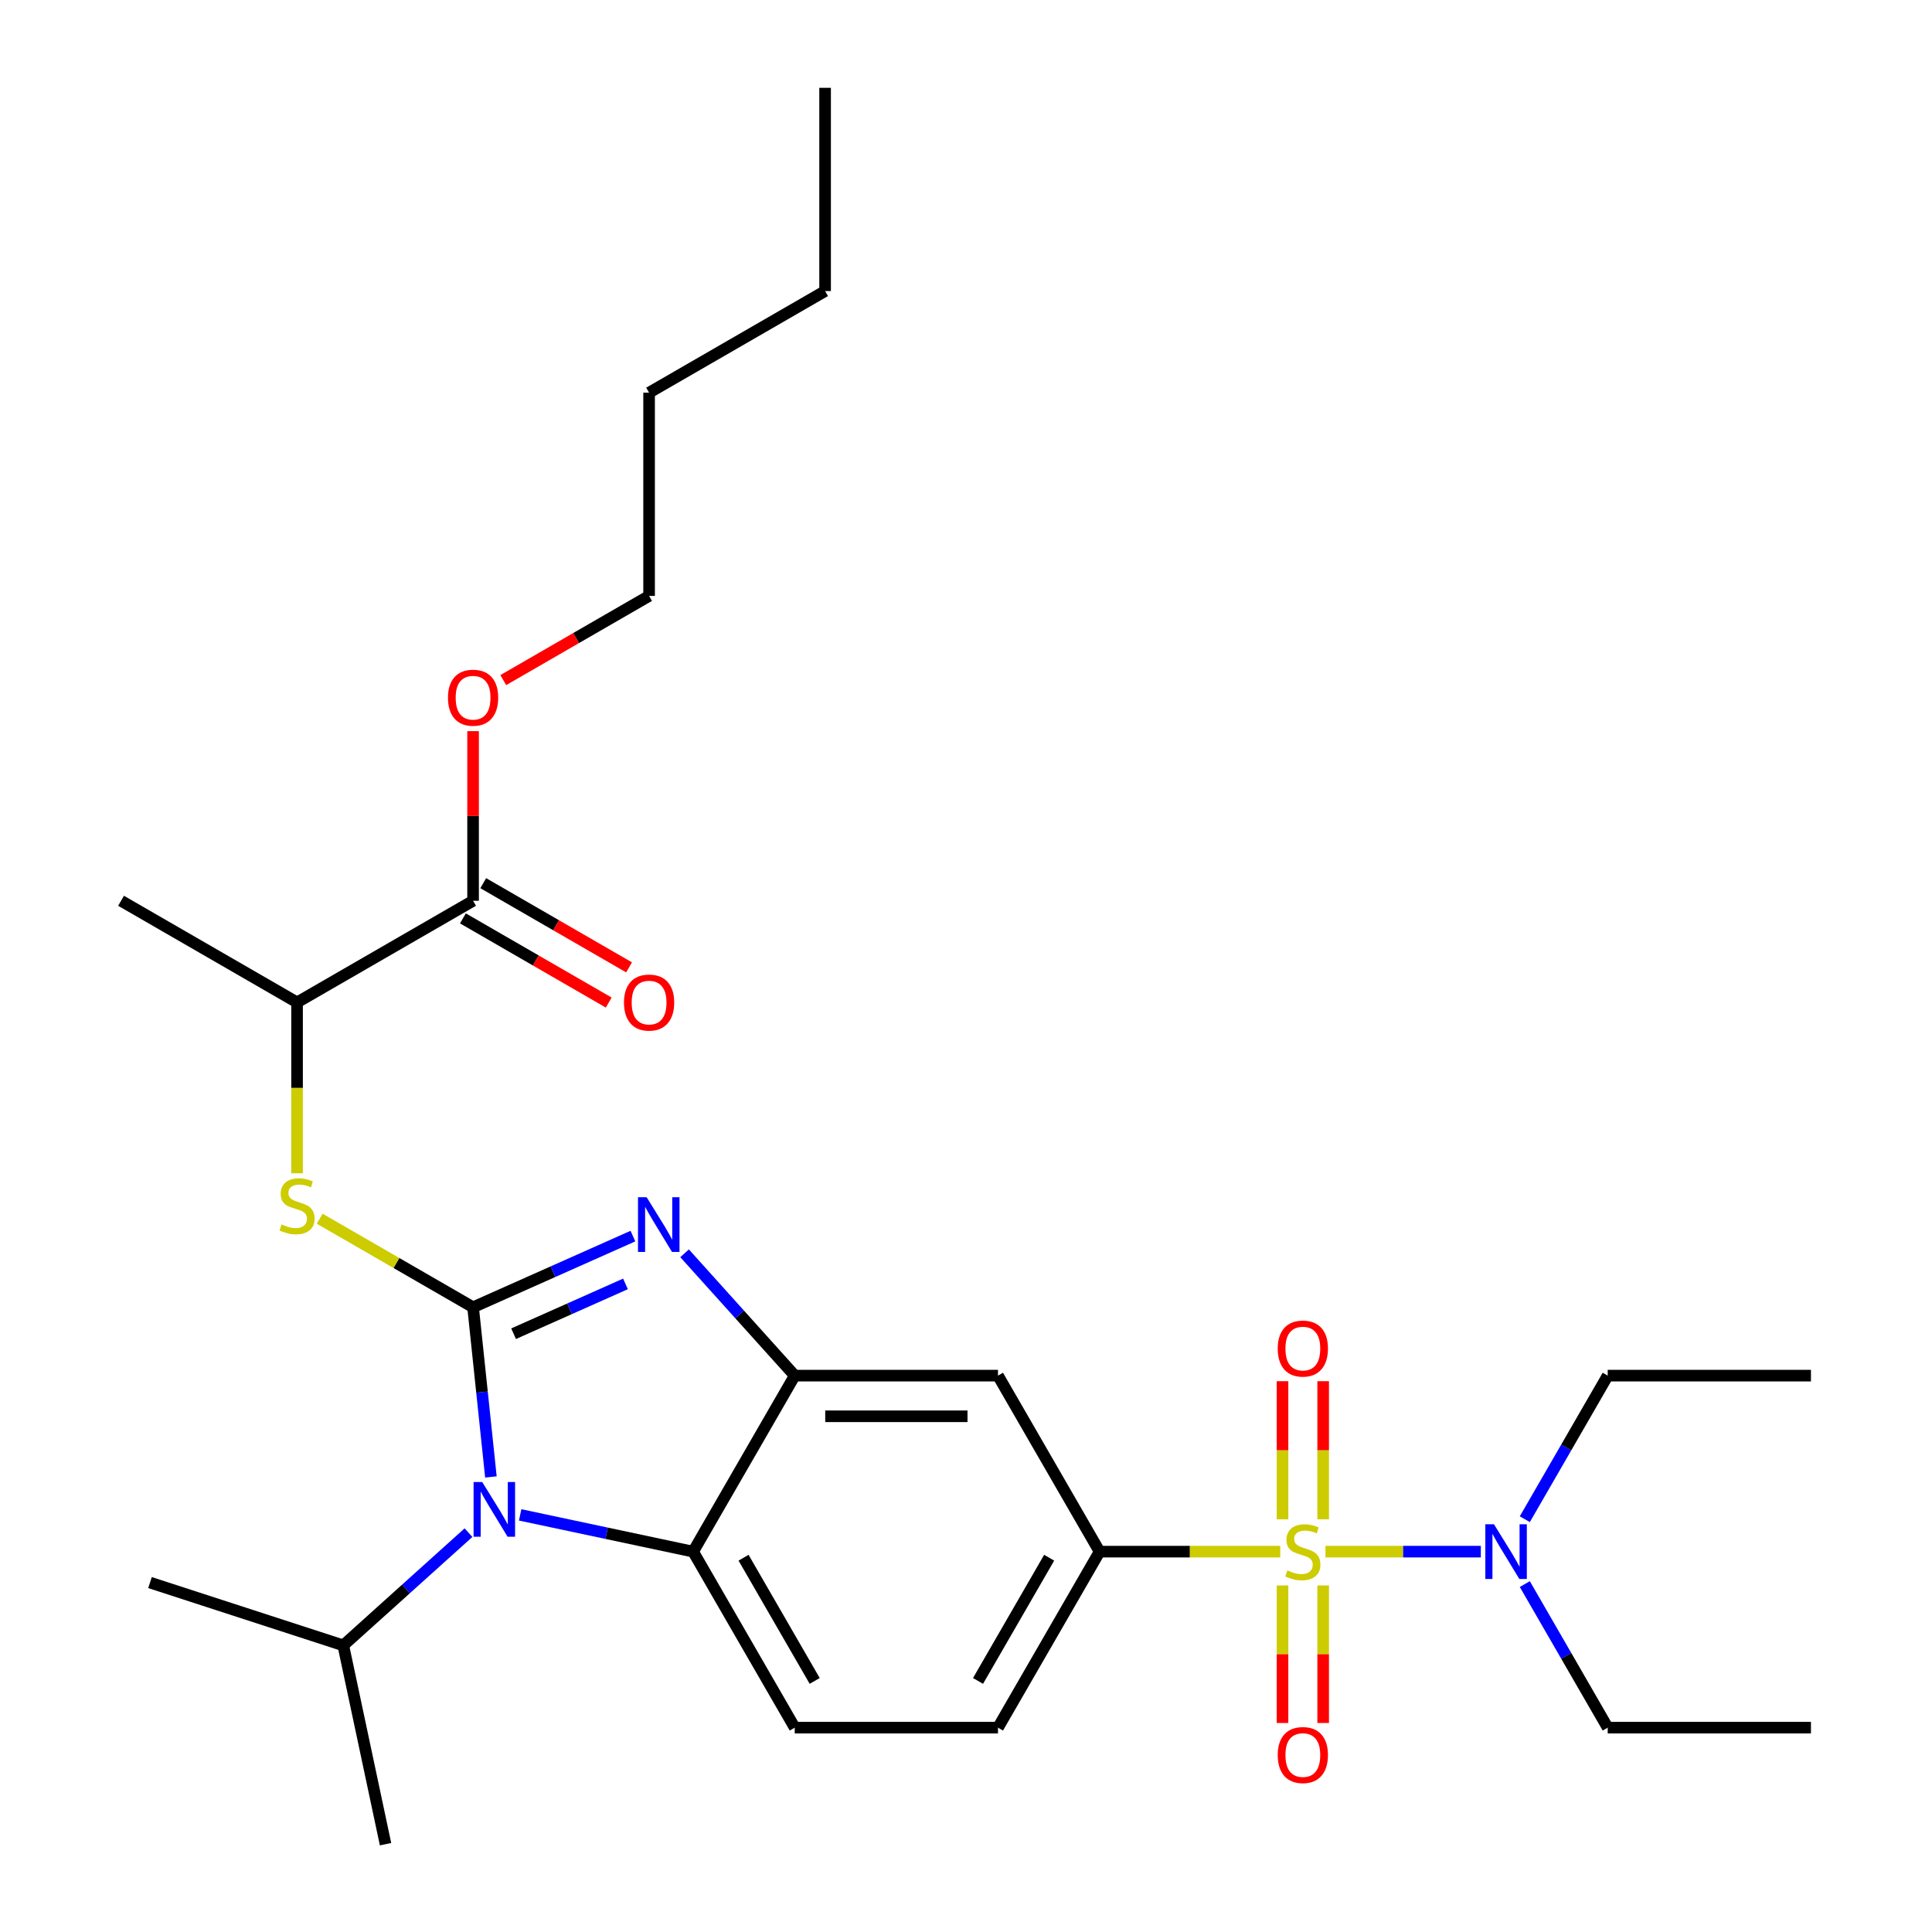 <?xml version='1.0' encoding='iso-8859-1'?>
<svg version='1.1' baseProfile='full'
              xmlns='http://www.w3.org/2000/svg'
                      xmlns:rdkit='http://www.rdkit.org/xml'
                      xmlns:xlink='http://www.w3.org/1999/xlink'
                  xml:space='preserve'
width='1000px' height='1000px' viewBox='0 0 1000 1000'>
<!-- END OF HEADER -->
<rect style='opacity:1.0;fill:#FFFFFF;stroke:none' width='1000' height='1000' x='0' y='0'> </rect>
<path class='bond-0' d='M 569.153,803.129 L 516.554,894.232' style='fill:none;fill-rule:evenodd;stroke:#000000;stroke-width:6px;stroke-linecap:butt;stroke-linejoin:miter;stroke-opacity:1' />
<path class='bond-0' d='M 543.042,806.274 L 506.223,870.047' style='fill:none;fill-rule:evenodd;stroke:#000000;stroke-width:6px;stroke-linecap:butt;stroke-linejoin:miter;stroke-opacity:1' />
<path class='bond-1' d='M 569.153,803.129 L 516.554,712.025' style='fill:none;fill-rule:evenodd;stroke:#000000;stroke-width:6px;stroke-linecap:butt;stroke-linejoin:miter;stroke-opacity:1' />
<path class='bond-2' d='M 569.153,803.129 L 615.896,803.129' style='fill:none;fill-rule:evenodd;stroke:#000000;stroke-width:6px;stroke-linecap:butt;stroke-linejoin:miter;stroke-opacity:1' />
<path class='bond-2' d='M 615.896,803.129 L 662.64,803.129' style='fill:none;fill-rule:evenodd;stroke:#CCCC00;stroke-width:6px;stroke-linecap:butt;stroke-linejoin:miter;stroke-opacity:1' />
<path class='bond-3' d='M 516.554,894.232 L 411.357,894.232' style='fill:none;fill-rule:evenodd;stroke:#000000;stroke-width:6px;stroke-linecap:butt;stroke-linejoin:miter;stroke-opacity:1' />
<path class='bond-4' d='M 411.357,894.232 L 358.759,803.129' style='fill:none;fill-rule:evenodd;stroke:#000000;stroke-width:6px;stroke-linecap:butt;stroke-linejoin:miter;stroke-opacity:1' />
<path class='bond-4' d='M 421.688,870.047 L 384.869,806.274' style='fill:none;fill-rule:evenodd;stroke:#000000;stroke-width:6px;stroke-linecap:butt;stroke-linejoin:miter;stroke-opacity:1' />
<path class='bond-5' d='M 516.554,712.025 L 411.357,712.025' style='fill:none;fill-rule:evenodd;stroke:#000000;stroke-width:6px;stroke-linecap:butt;stroke-linejoin:miter;stroke-opacity:1' />
<path class='bond-5' d='M 500.775,733.065 L 427.137,733.065' style='fill:none;fill-rule:evenodd;stroke:#000000;stroke-width:6px;stroke-linecap:butt;stroke-linejoin:miter;stroke-opacity:1' />
<path class='bond-6' d='M 686.059,803.129 L 726.264,803.129' style='fill:none;fill-rule:evenodd;stroke:#CCCC00;stroke-width:6px;stroke-linecap:butt;stroke-linejoin:miter;stroke-opacity:1' />
<path class='bond-6' d='M 726.264,803.129 L 766.469,803.129' style='fill:none;fill-rule:evenodd;stroke:#0000FF;stroke-width:6px;stroke-linecap:butt;stroke-linejoin:miter;stroke-opacity:1' />
<path class='bond-7' d='M 663.83,820.638 L 663.83,856.226' style='fill:none;fill-rule:evenodd;stroke:#CCCC00;stroke-width:6px;stroke-linecap:butt;stroke-linejoin:miter;stroke-opacity:1' />
<path class='bond-7' d='M 663.83,856.226 L 663.83,891.813' style='fill:none;fill-rule:evenodd;stroke:#FF0000;stroke-width:6px;stroke-linecap:butt;stroke-linejoin:miter;stroke-opacity:1' />
<path class='bond-7' d='M 684.869,820.638 L 684.869,856.226' style='fill:none;fill-rule:evenodd;stroke:#CCCC00;stroke-width:6px;stroke-linecap:butt;stroke-linejoin:miter;stroke-opacity:1' />
<path class='bond-7' d='M 684.869,856.226 L 684.869,891.813' style='fill:none;fill-rule:evenodd;stroke:#FF0000;stroke-width:6px;stroke-linecap:butt;stroke-linejoin:miter;stroke-opacity:1' />
<path class='bond-8' d='M 684.869,786.379 L 684.869,750.641' style='fill:none;fill-rule:evenodd;stroke:#CCCC00;stroke-width:6px;stroke-linecap:butt;stroke-linejoin:miter;stroke-opacity:1' />
<path class='bond-8' d='M 684.869,750.641 L 684.869,714.903' style='fill:none;fill-rule:evenodd;stroke:#FF0000;stroke-width:6px;stroke-linecap:butt;stroke-linejoin:miter;stroke-opacity:1' />
<path class='bond-8' d='M 663.83,786.379 L 663.83,750.641' style='fill:none;fill-rule:evenodd;stroke:#CCCC00;stroke-width:6px;stroke-linecap:butt;stroke-linejoin:miter;stroke-opacity:1' />
<path class='bond-8' d='M 663.83,750.641 L 663.83,714.903' style='fill:none;fill-rule:evenodd;stroke:#FF0000;stroke-width:6px;stroke-linecap:butt;stroke-linejoin:miter;stroke-opacity:1' />
<path class='bond-9' d='M 411.357,712.025 L 358.759,803.129' style='fill:none;fill-rule:evenodd;stroke:#000000;stroke-width:6px;stroke-linecap:butt;stroke-linejoin:miter;stroke-opacity:1' />
<path class='bond-10' d='M 411.357,712.025 L 382.847,680.361' style='fill:none;fill-rule:evenodd;stroke:#000000;stroke-width:6px;stroke-linecap:butt;stroke-linejoin:miter;stroke-opacity:1' />
<path class='bond-10' d='M 382.847,680.361 L 354.337,648.698' style='fill:none;fill-rule:evenodd;stroke:#0000FF;stroke-width:6px;stroke-linecap:butt;stroke-linejoin:miter;stroke-opacity:1' />
<path class='bond-11' d='M 358.759,803.129 L 313.995,793.614' style='fill:none;fill-rule:evenodd;stroke:#000000;stroke-width:6px;stroke-linecap:butt;stroke-linejoin:miter;stroke-opacity:1' />
<path class='bond-11' d='M 313.995,793.614 L 269.231,784.099' style='fill:none;fill-rule:evenodd;stroke:#0000FF;stroke-width:6px;stroke-linecap:butt;stroke-linejoin:miter;stroke-opacity:1' />
<path class='bond-12' d='M 254.096,764.467 L 249.48,720.552' style='fill:none;fill-rule:evenodd;stroke:#0000FF;stroke-width:6px;stroke-linecap:butt;stroke-linejoin:miter;stroke-opacity:1' />
<path class='bond-12' d='M 249.48,720.552 L 244.865,676.636' style='fill:none;fill-rule:evenodd;stroke:#000000;stroke-width:6px;stroke-linecap:butt;stroke-linejoin:miter;stroke-opacity:1' />
<path class='bond-13' d='M 242.491,793.295 L 210.087,822.471' style='fill:none;fill-rule:evenodd;stroke:#0000FF;stroke-width:6px;stroke-linecap:butt;stroke-linejoin:miter;stroke-opacity:1' />
<path class='bond-13' d='M 210.087,822.471 L 177.684,851.647' style='fill:none;fill-rule:evenodd;stroke:#000000;stroke-width:6px;stroke-linecap:butt;stroke-linejoin:miter;stroke-opacity:1' />
<path class='bond-14' d='M 244.865,676.636 L 286.231,658.219' style='fill:none;fill-rule:evenodd;stroke:#000000;stroke-width:6px;stroke-linecap:butt;stroke-linejoin:miter;stroke-opacity:1' />
<path class='bond-14' d='M 286.231,658.219 L 327.597,639.801' style='fill:none;fill-rule:evenodd;stroke:#0000FF;stroke-width:6px;stroke-linecap:butt;stroke-linejoin:miter;stroke-opacity:1' />
<path class='bond-14' d='M 265.832,690.331 L 294.788,677.439' style='fill:none;fill-rule:evenodd;stroke:#000000;stroke-width:6px;stroke-linecap:butt;stroke-linejoin:miter;stroke-opacity:1' />
<path class='bond-14' d='M 294.788,677.439 L 323.744,664.547' style='fill:none;fill-rule:evenodd;stroke:#0000FF;stroke-width:6px;stroke-linecap:butt;stroke-linejoin:miter;stroke-opacity:1' />
<path class='bond-15' d='M 244.865,676.636 L 205.168,653.717' style='fill:none;fill-rule:evenodd;stroke:#000000;stroke-width:6px;stroke-linecap:butt;stroke-linejoin:miter;stroke-opacity:1' />
<path class='bond-15' d='M 205.168,653.717 L 165.471,630.798' style='fill:none;fill-rule:evenodd;stroke:#CCCC00;stroke-width:6px;stroke-linecap:butt;stroke-linejoin:miter;stroke-opacity:1' />
<path class='bond-16' d='M 153.761,607.288 L 153.761,563.064' style='fill:none;fill-rule:evenodd;stroke:#CCCC00;stroke-width:6px;stroke-linecap:butt;stroke-linejoin:miter;stroke-opacity:1' />
<path class='bond-16' d='M 153.761,563.064 L 153.761,518.841' style='fill:none;fill-rule:evenodd;stroke:#000000;stroke-width:6px;stroke-linecap:butt;stroke-linejoin:miter;stroke-opacity:1' />
<path class='bond-17' d='M 244.865,466.242 L 244.865,422.339' style='fill:none;fill-rule:evenodd;stroke:#000000;stroke-width:6px;stroke-linecap:butt;stroke-linejoin:miter;stroke-opacity:1' />
<path class='bond-17' d='M 244.865,422.339 L 244.865,378.435' style='fill:none;fill-rule:evenodd;stroke:#FF0000;stroke-width:6px;stroke-linecap:butt;stroke-linejoin:miter;stroke-opacity:1' />
<path class='bond-18' d='M 244.865,466.242 L 153.761,518.841' style='fill:none;fill-rule:evenodd;stroke:#000000;stroke-width:6px;stroke-linecap:butt;stroke-linejoin:miter;stroke-opacity:1' />
<path class='bond-19' d='M 239.605,475.353 L 277.341,497.14' style='fill:none;fill-rule:evenodd;stroke:#000000;stroke-width:6px;stroke-linecap:butt;stroke-linejoin:miter;stroke-opacity:1' />
<path class='bond-19' d='M 277.341,497.14 L 315.078,518.927' style='fill:none;fill-rule:evenodd;stroke:#FF0000;stroke-width:6px;stroke-linecap:butt;stroke-linejoin:miter;stroke-opacity:1' />
<path class='bond-19' d='M 250.124,457.132 L 287.861,478.919' style='fill:none;fill-rule:evenodd;stroke:#000000;stroke-width:6px;stroke-linecap:butt;stroke-linejoin:miter;stroke-opacity:1' />
<path class='bond-19' d='M 287.861,478.919 L 325.598,500.707' style='fill:none;fill-rule:evenodd;stroke:#FF0000;stroke-width:6px;stroke-linecap:butt;stroke-linejoin:miter;stroke-opacity:1' />
<path class='bond-20' d='M 260.494,352.021 L 298.231,330.234' style='fill:none;fill-rule:evenodd;stroke:#FF0000;stroke-width:6px;stroke-linecap:butt;stroke-linejoin:miter;stroke-opacity:1' />
<path class='bond-20' d='M 298.231,330.234 L 335.968,308.447' style='fill:none;fill-rule:evenodd;stroke:#000000;stroke-width:6px;stroke-linecap:butt;stroke-linejoin:miter;stroke-opacity:1' />
<path class='bond-21' d='M 153.761,518.841 L 62.658,466.242' style='fill:none;fill-rule:evenodd;stroke:#000000;stroke-width:6px;stroke-linecap:butt;stroke-linejoin:miter;stroke-opacity:1' />
<path class='bond-22' d='M 789.24,786.339 L 810.693,749.182' style='fill:none;fill-rule:evenodd;stroke:#0000FF;stroke-width:6px;stroke-linecap:butt;stroke-linejoin:miter;stroke-opacity:1' />
<path class='bond-22' d='M 810.693,749.182 L 832.145,712.025' style='fill:none;fill-rule:evenodd;stroke:#000000;stroke-width:6px;stroke-linecap:butt;stroke-linejoin:miter;stroke-opacity:1' />
<path class='bond-23' d='M 789.24,819.918 L 810.693,857.075' style='fill:none;fill-rule:evenodd;stroke:#0000FF;stroke-width:6px;stroke-linecap:butt;stroke-linejoin:miter;stroke-opacity:1' />
<path class='bond-23' d='M 810.693,857.075 L 832.145,894.232' style='fill:none;fill-rule:evenodd;stroke:#000000;stroke-width:6px;stroke-linecap:butt;stroke-linejoin:miter;stroke-opacity:1' />
<path class='bond-24' d='M 832.145,712.025 L 937.342,712.025' style='fill:none;fill-rule:evenodd;stroke:#000000;stroke-width:6px;stroke-linecap:butt;stroke-linejoin:miter;stroke-opacity:1' />
<path class='bond-25' d='M 832.145,894.232 L 937.342,894.232' style='fill:none;fill-rule:evenodd;stroke:#000000;stroke-width:6px;stroke-linecap:butt;stroke-linejoin:miter;stroke-opacity:1' />
<path class='bond-26' d='M 177.684,851.647 L 77.636,819.14' style='fill:none;fill-rule:evenodd;stroke:#000000;stroke-width:6px;stroke-linecap:butt;stroke-linejoin:miter;stroke-opacity:1' />
<path class='bond-27' d='M 177.684,851.647 L 199.556,954.545' style='fill:none;fill-rule:evenodd;stroke:#000000;stroke-width:6px;stroke-linecap:butt;stroke-linejoin:miter;stroke-opacity:1' />
<path class='bond-28' d='M 335.968,308.447 L 335.968,203.25' style='fill:none;fill-rule:evenodd;stroke:#000000;stroke-width:6px;stroke-linecap:butt;stroke-linejoin:miter;stroke-opacity:1' />
<path class='bond-29' d='M 335.968,203.25 L 427.071,150.651' style='fill:none;fill-rule:evenodd;stroke:#000000;stroke-width:6px;stroke-linecap:butt;stroke-linejoin:miter;stroke-opacity:1' />
<path class='bond-30' d='M 427.071,150.651 L 427.071,45.455' style='fill:none;fill-rule:evenodd;stroke:#000000;stroke-width:6px;stroke-linecap:butt;stroke-linejoin:miter;stroke-opacity:1' />
<path  class='atom-4' d='M 666.35 812.849
Q 666.67 812.969, 667.99 813.529
Q 669.31 814.089, 670.75 814.449
Q 672.23 814.769, 673.67 814.769
Q 676.35 814.769, 677.91 813.489
Q 679.47 812.169, 679.47 809.889
Q 679.47 808.329, 678.67 807.369
Q 677.91 806.409, 676.71 805.889
Q 675.51 805.369, 673.51 804.769
Q 670.99 804.009, 669.47 803.289
Q 667.99 802.569, 666.91 801.049
Q 665.87 799.529, 665.87 796.969
Q 665.87 793.409, 668.27 791.209
Q 670.71 789.009, 675.51 789.009
Q 678.79 789.009, 682.51 790.569
L 681.59 793.649
Q 678.19 792.249, 675.63 792.249
Q 672.87 792.249, 671.35 793.409
Q 669.83 794.529, 669.87 796.489
Q 669.87 798.009, 670.63 798.929
Q 671.43 799.849, 672.55 800.369
Q 673.71 800.889, 675.63 801.489
Q 678.19 802.289, 679.71 803.089
Q 681.23 803.889, 682.31 805.529
Q 683.43 807.129, 683.43 809.889
Q 683.43 813.809, 680.79 815.929
Q 678.19 818.009, 673.83 818.009
Q 671.31 818.009, 669.39 817.449
Q 667.51 816.929, 665.27 816.009
L 666.35 812.849
' fill='#CCCC00'/>
<path  class='atom-5' d='M 661.35 908.405
Q 661.35 901.605, 664.71 897.805
Q 668.07 894.005, 674.35 894.005
Q 680.63 894.005, 683.99 897.805
Q 687.35 901.605, 687.35 908.405
Q 687.35 915.285, 683.95 919.205
Q 680.55 923.085, 674.35 923.085
Q 668.11 923.085, 664.71 919.205
Q 661.35 915.325, 661.35 908.405
M 674.35 919.885
Q 678.67 919.885, 680.99 917.005
Q 683.35 914.085, 683.35 908.405
Q 683.35 902.845, 680.99 900.045
Q 678.67 897.205, 674.35 897.205
Q 670.03 897.205, 667.67 900.005
Q 665.35 902.805, 665.35 908.405
Q 665.35 914.125, 667.67 917.005
Q 670.03 919.885, 674.35 919.885
' fill='#FF0000'/>
<path  class='atom-6' d='M 661.35 698.012
Q 661.35 691.212, 664.71 687.412
Q 668.07 683.612, 674.35 683.612
Q 680.63 683.612, 683.99 687.412
Q 687.35 691.212, 687.35 698.012
Q 687.35 704.892, 683.95 708.812
Q 680.55 712.692, 674.35 712.692
Q 668.11 712.692, 664.71 708.812
Q 661.35 704.932, 661.35 698.012
M 674.35 709.492
Q 678.67 709.492, 680.99 706.612
Q 683.35 703.692, 683.35 698.012
Q 683.35 692.452, 680.99 689.652
Q 678.67 686.812, 674.35 686.812
Q 670.03 686.812, 667.67 689.612
Q 665.35 692.412, 665.35 698.012
Q 665.35 703.732, 667.67 706.612
Q 670.03 709.492, 674.35 709.492
' fill='#FF0000'/>
<path  class='atom-9' d='M 249.601 767.097
L 258.881 782.097
Q 259.801 783.577, 261.281 786.257
Q 262.761 788.937, 262.841 789.097
L 262.841 767.097
L 266.601 767.097
L 266.601 795.417
L 262.721 795.417
L 252.761 779.017
Q 251.601 777.097, 250.361 774.897
Q 249.161 772.697, 248.801 772.017
L 248.801 795.417
L 245.121 795.417
L 245.121 767.097
L 249.601 767.097
' fill='#0000FF'/>
<path  class='atom-11' d='M 334.707 619.689
L 343.987 634.689
Q 344.907 636.169, 346.387 638.849
Q 347.867 641.529, 347.947 641.689
L 347.947 619.689
L 351.707 619.689
L 351.707 648.009
L 347.827 648.009
L 337.867 631.609
Q 336.707 629.689, 335.467 627.489
Q 334.267 625.289, 333.907 624.609
L 333.907 648.009
L 330.227 648.009
L 330.227 619.689
L 334.707 619.689
' fill='#0000FF'/>
<path  class='atom-12' d='M 145.761 633.758
Q 146.081 633.878, 147.401 634.438
Q 148.721 634.998, 150.161 635.358
Q 151.641 635.678, 153.081 635.678
Q 155.761 635.678, 157.321 634.398
Q 158.881 633.078, 158.881 630.798
Q 158.881 629.238, 158.081 628.278
Q 157.321 627.318, 156.121 626.798
Q 154.921 626.278, 152.921 625.678
Q 150.401 624.918, 148.881 624.198
Q 147.401 623.478, 146.321 621.958
Q 145.281 620.438, 145.281 617.878
Q 145.281 614.318, 147.681 612.118
Q 150.121 609.918, 154.921 609.918
Q 158.201 609.918, 161.921 611.478
L 161.001 614.558
Q 157.601 613.158, 155.041 613.158
Q 152.281 613.158, 150.761 614.318
Q 149.241 615.438, 149.281 617.398
Q 149.281 618.918, 150.041 619.838
Q 150.841 620.758, 151.961 621.278
Q 153.121 621.798, 155.041 622.398
Q 157.601 623.198, 159.121 623.998
Q 160.641 624.798, 161.721 626.438
Q 162.841 628.038, 162.841 630.798
Q 162.841 634.718, 160.201 636.838
Q 157.601 638.918, 153.241 638.918
Q 150.721 638.918, 148.801 638.358
Q 146.921 637.838, 144.681 636.918
L 145.761 633.758
' fill='#CCCC00'/>
<path  class='atom-14' d='M 231.865 361.125
Q 231.865 354.325, 235.225 350.525
Q 238.585 346.725, 244.865 346.725
Q 251.145 346.725, 254.505 350.525
Q 257.865 354.325, 257.865 361.125
Q 257.865 368.005, 254.465 371.925
Q 251.065 375.805, 244.865 375.805
Q 238.625 375.805, 235.225 371.925
Q 231.865 368.045, 231.865 361.125
M 244.865 372.605
Q 249.185 372.605, 251.505 369.725
Q 253.865 366.805, 253.865 361.125
Q 253.865 355.565, 251.505 352.765
Q 249.185 349.925, 244.865 349.925
Q 240.545 349.925, 238.185 352.725
Q 235.865 355.525, 235.865 361.125
Q 235.865 366.845, 238.185 369.725
Q 240.545 372.605, 244.865 372.605
' fill='#FF0000'/>
<path  class='atom-16' d='M 773.286 788.969
L 782.566 803.969
Q 783.486 805.449, 784.966 808.129
Q 786.446 810.809, 786.526 810.969
L 786.526 788.969
L 790.286 788.969
L 790.286 817.289
L 786.406 817.289
L 776.446 800.889
Q 775.286 798.969, 774.046 796.769
Q 772.846 794.569, 772.486 793.889
L 772.486 817.289
L 768.806 817.289
L 768.806 788.969
L 773.286 788.969
' fill='#0000FF'/>
<path  class='atom-24' d='M 322.968 518.921
Q 322.968 512.121, 326.328 508.321
Q 329.688 504.521, 335.968 504.521
Q 342.248 504.521, 345.608 508.321
Q 348.968 512.121, 348.968 518.921
Q 348.968 525.801, 345.568 529.721
Q 342.168 533.601, 335.968 533.601
Q 329.728 533.601, 326.328 529.721
Q 322.968 525.841, 322.968 518.921
M 335.968 530.401
Q 340.288 530.401, 342.608 527.521
Q 344.968 524.601, 344.968 518.921
Q 344.968 513.361, 342.608 510.561
Q 340.288 507.721, 335.968 507.721
Q 331.648 507.721, 329.288 510.521
Q 326.968 513.321, 326.968 518.921
Q 326.968 524.641, 329.288 527.521
Q 331.648 530.401, 335.968 530.401
' fill='#FF0000'/>
</svg>

